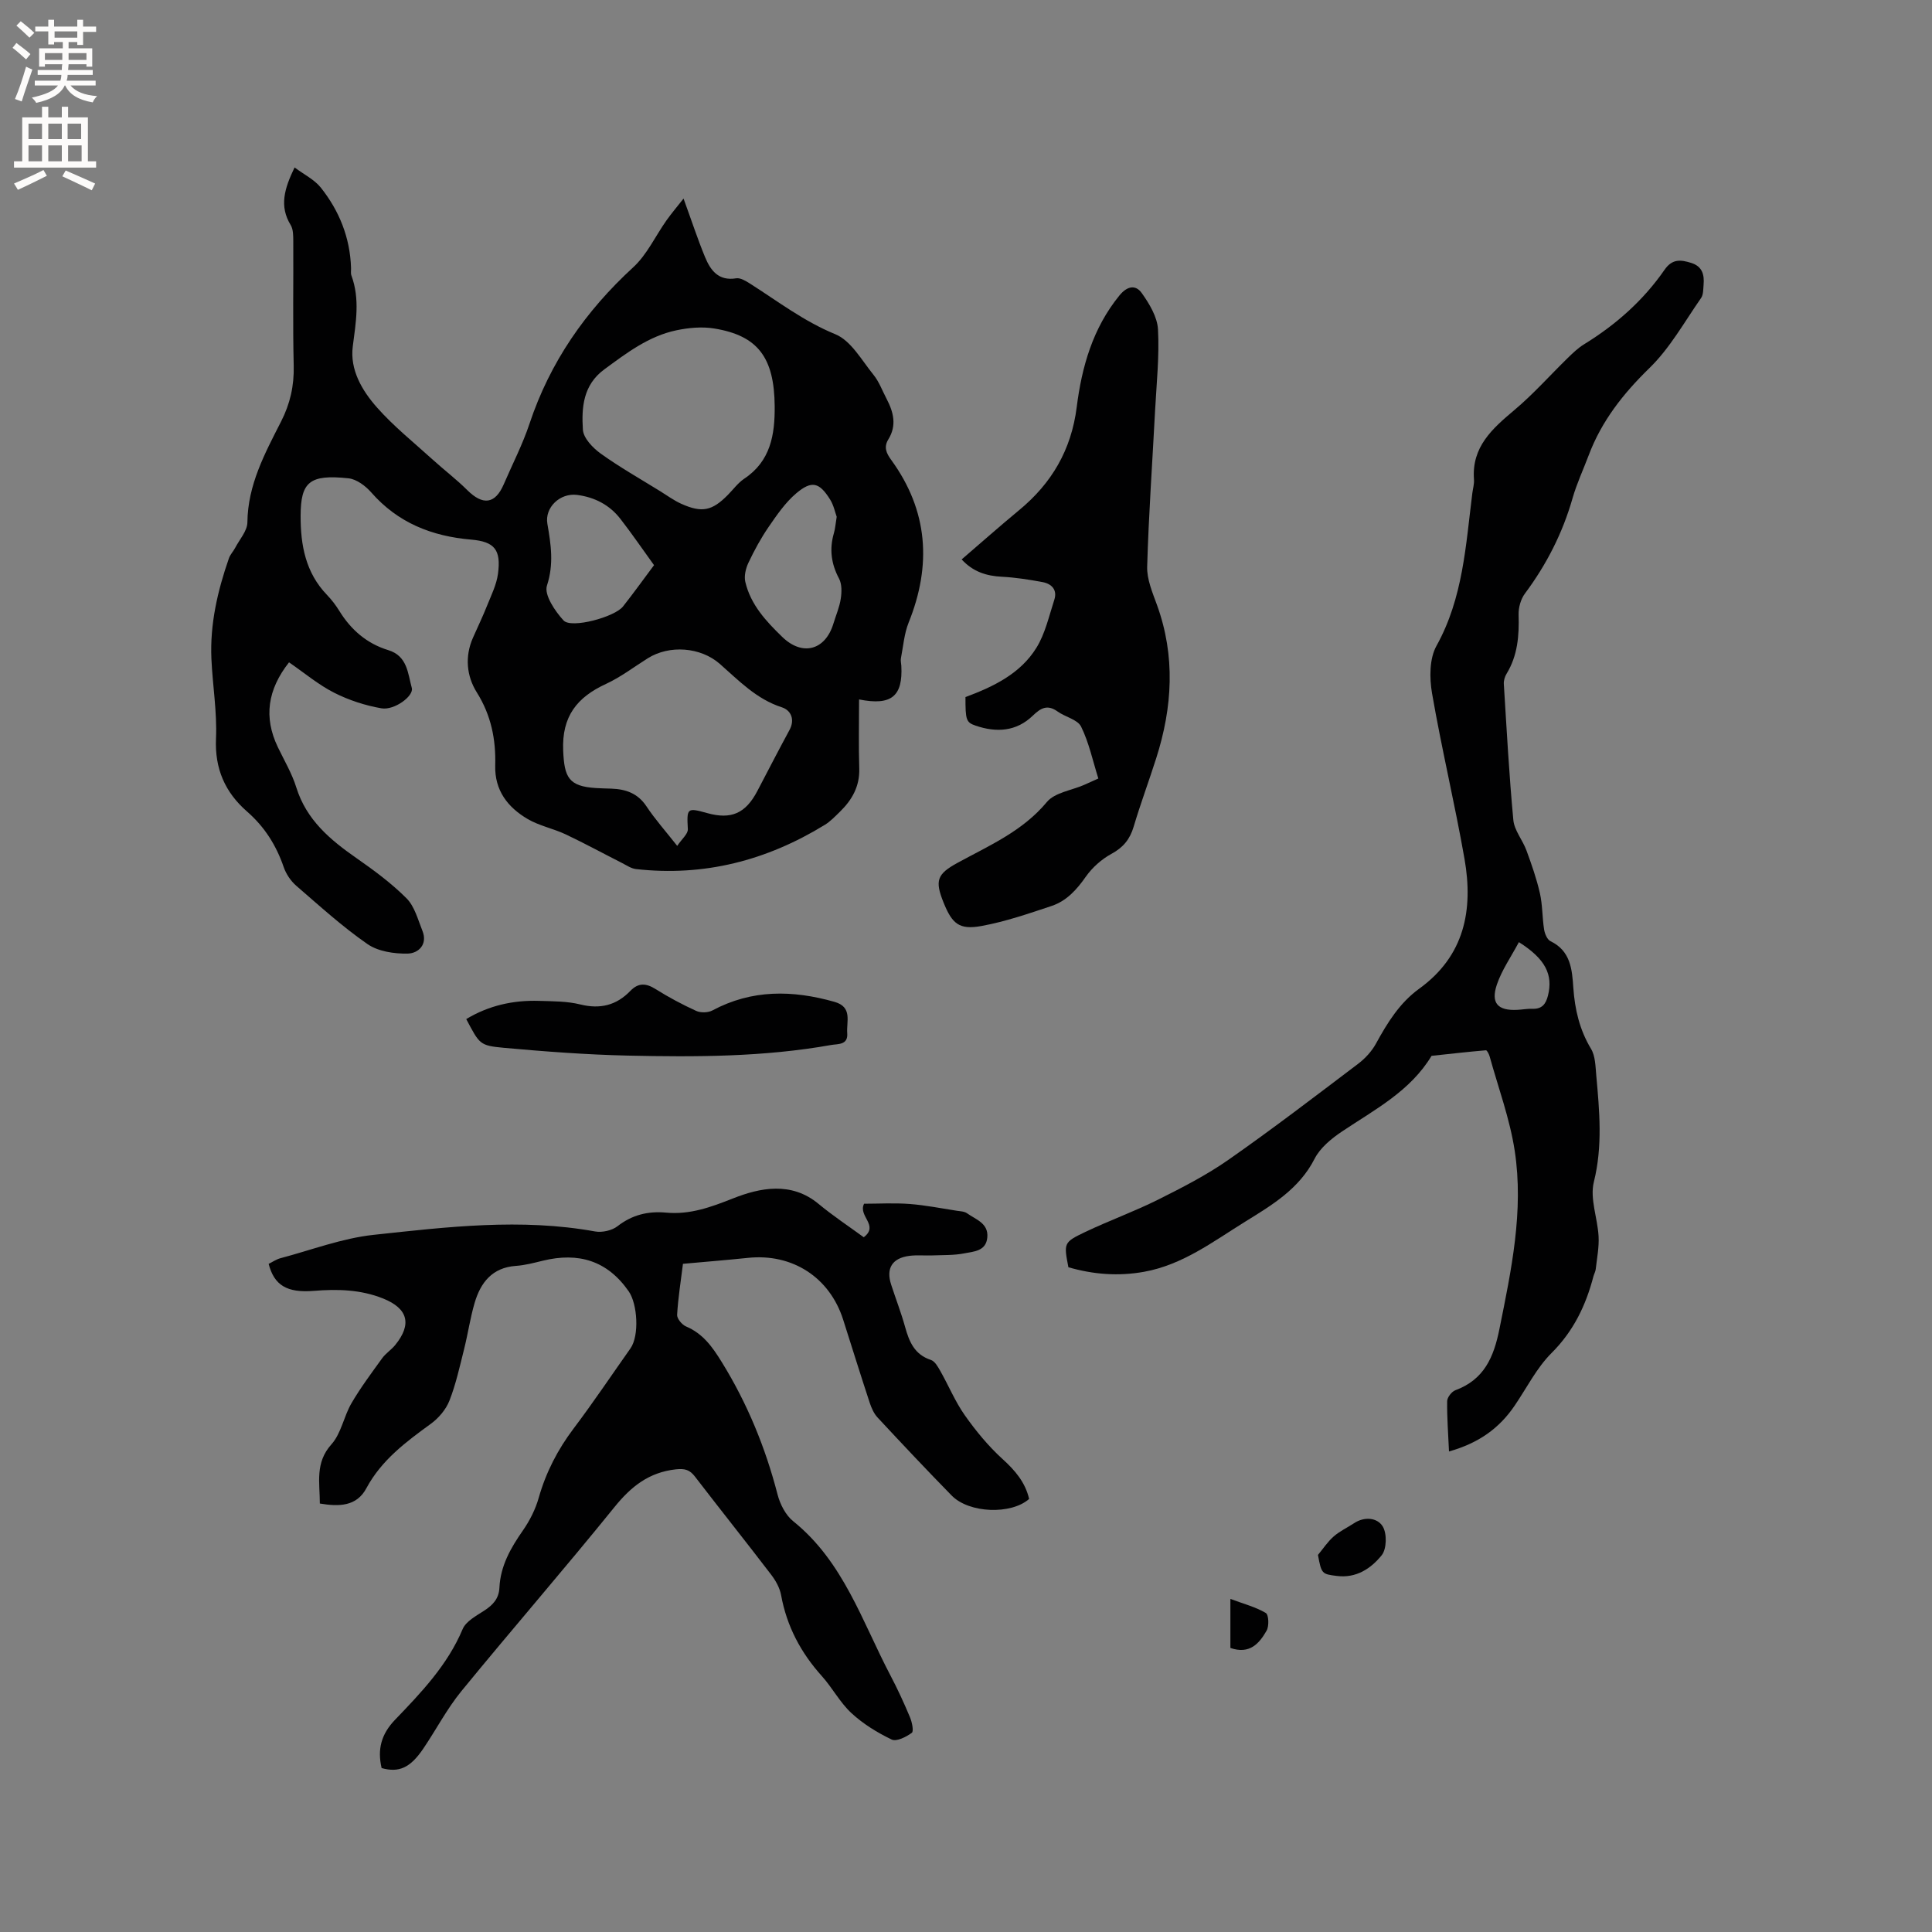 <svg enable-background="new 0 0 400 400" viewBox="0 0 400 400" xmlns="http://www.w3.org/2000/svg"><rect x="0" y="0" width="400" height="400" fill="#808080" stroke="none"/><g fill="#010102"><path d="m59.84 137.13c-4.45 5.66-5.28 11.37-2.32 17.55 1.33 2.77 2.93 5.46 3.83 8.36 2.1 6.72 6.99 10.82 12.46 14.63 3.63 2.53 7.24 5.2 10.35 8.31 1.67 1.67 2.36 4.39 3.29 6.71 1.16 2.87-.85 4.69-3.03 4.74-2.8.06-6.13-.44-8.34-1.97-5.21-3.61-9.94-7.92-14.75-12.08-1.14-.99-2.1-2.43-2.59-3.85-1.55-4.52-3.96-8.34-7.58-11.5-4.55-3.97-6.72-8.85-6.44-15.14.24-5.46-.7-10.97-.95-16.47-.32-7.2 1.28-14.1 3.63-20.85.27-.77.9-1.4 1.28-2.13.91-1.75 2.52-3.52 2.54-5.29.08-7.77 3.62-14.29 6.97-20.87 1.88-3.69 2.72-7.4 2.62-11.56-.21-8.58-.04-17.18-.09-25.76-.01-1.14.01-2.47-.54-3.37-2.37-3.88-1.34-7.48.81-11.92 1.96 1.47 4.09 2.5 5.42 4.16 3.84 4.82 6.07 10.38 6.27 16.64.02.53-.1 1.1.08 1.58 1.79 4.87.92 9.69.28 14.66-.63 4.84 1.92 9.16 5 12.64 3.48 3.94 7.65 7.27 11.56 10.82 2.34 2.13 4.88 4.05 7.12 6.28 3.25 3.24 5.8 2.93 7.57-1.17 1.8-4.18 3.91-8.26 5.34-12.56 4.25-12.76 11.59-23.31 21.46-32.37 2.87-2.63 4.6-6.48 6.91-9.74 1.01-1.42 2.14-2.75 3.52-4.5 1.7 4.67 2.94 8.46 4.46 12.14 1.14 2.75 2.8 4.97 6.44 4.37.87-.14 2 .55 2.85 1.09 5.78 3.67 11.17 7.83 17.68 10.49 3.24 1.33 5.45 5.38 7.89 8.39 1.18 1.45 1.84 3.32 2.73 5.01 1.43 2.73 2.13 5.49.35 8.37-.97 1.58-.46 2.81.61 4.27 7.63 10.5 8.39 21.76 3.59 33.67-.92 2.3-1.11 4.89-1.59 7.36-.1.5.05 1.05.08 1.58.33 6.23-1.97 8.32-8.75 6.96 0 4.88-.11 9.6.04 14.31.11 3.71-1.51 6.51-4.02 8.96-.99.96-1.96 1.99-3.12 2.7-12.01 7.37-24.98 10.74-39.09 9.15-.97-.11-1.89-.74-2.8-1.21-3.92-1.99-7.78-4.09-11.74-5.97-2.57-1.21-5.48-1.77-7.9-3.19-4.11-2.42-6.84-5.92-6.7-11.09.15-5.38-.84-10.38-3.82-15.13-2.09-3.33-2.52-7.39-.79-11.3.98-2.22 2.04-4.42 2.94-6.68.86-2.15 1.94-4.31 2.24-6.55.66-4.96-.66-6.67-5.56-7.09-8.15-.7-15.16-3.48-20.67-9.76-1.18-1.35-3.04-2.75-4.71-2.93-8.09-.86-9.9.76-9.92 7.75-.02 6.11 1.03 11.8 5.48 16.41.95.99 1.8 2.11 2.52 3.27 2.42 3.94 5.72 6.79 10.14 8.14 3.98 1.21 4.05 4.82 4.88 7.84.45 1.65-3.61 4.67-6.28 4.21-3.36-.58-6.74-1.68-9.78-3.22-3.25-1.64-6.12-4.07-9.36-6.3zm80.37 38c.93-1.4 2.25-2.47 2.2-3.46-.23-4.36-.2-4.5 4-3.33 4.97 1.39 7.96.07 10.39-4.57 2.21-4.21 4.38-8.44 6.65-12.62 1.2-2.21.28-4.1-1.55-4.7-5.29-1.7-8.92-5.53-12.88-9.01-3.99-3.49-10.43-3.95-14.89-1.16-2.87 1.8-5.6 3.9-8.65 5.31-6.01 2.77-9.18 6.71-8.88 13.82.24 5.54 1.12 7.4 6.82 7.75 1.06.07 2.12.08 3.17.12 2.98.11 5.46.96 7.25 3.66 1.8 2.71 3.98 5.15 6.37 8.19zm20.18-91.02c-.08-10.08-3.47-14.63-12.52-16.1-2.52-.41-5.28-.16-7.81.37-5.74 1.2-10.31 4.69-14.95 8.1-4.4 3.24-4.72 7.89-4.43 12.48.11 1.75 2.06 3.78 3.69 4.95 3.94 2.83 8.19 5.23 12.32 7.79 1.44.89 2.82 1.91 4.35 2.6 4.29 1.93 6.4 1.47 9.65-1.83 1.12-1.13 2.09-2.48 3.38-3.35 5.47-3.63 6.37-9.1 6.32-15.01zm12.84 22.88c-.33-.9-.62-2.38-1.37-3.58-2.22-3.55-3.79-3.99-7-1.28-2.26 1.91-4.02 4.49-5.72 6.96-1.6 2.33-2.97 4.85-4.18 7.41-.56 1.18-.94 2.76-.65 3.98 1.1 4.71 4.3 8.15 7.66 11.4 4.16 4.03 8.9 2.76 10.58-2.77.52-1.72 1.26-3.4 1.52-5.15.21-1.36.25-3.03-.36-4.18-1.63-3.06-2.02-6.1-1.06-9.4.27-.91.33-1.88.58-3.39zm-37.82 10.02c-2.36-3.26-4.56-6.49-6.96-9.58-2.24-2.89-5.31-4.48-8.94-4.96-3.57-.47-6.77 2.61-6.18 5.99.74 4.26 1.37 8.32-.09 12.78-.62 1.89 1.65 5.28 3.44 7.22 1.61 1.74 10.61-.72 12.31-2.9 2.1-2.66 4.08-5.41 6.42-8.55z"/><path d="m66.22 311.29c0-4.31-1.04-8.43 2.41-12.27 2.02-2.25 2.55-5.78 4.14-8.5 1.89-3.24 4.16-6.27 6.36-9.32.74-1.02 1.88-1.73 2.68-2.71 3.53-4.33 2.65-7.58-2.47-9.64-4.65-1.87-9.46-1.99-14.37-1.59-5.57.45-8.2-1.16-9.35-5.59.78-.38 1.57-.94 2.44-1.17 6.42-1.7 12.77-4.14 19.31-4.84 15.22-1.64 30.5-3.48 45.84-.7 1.46.26 3.48-.19 4.63-1.08 3.05-2.37 6.32-3.16 10.06-2.82 4.94.46 9.26-1.12 13.91-2.96 5.52-2.18 12.01-3.54 17.66 1.15 3 2.49 6.27 4.65 9.36 6.91 3.24-2.47-1.24-4.37.07-6.94 3 0 6.23-.19 9.43.05 3.27.25 6.5.9 9.75 1.4.73.11 1.59.13 2.14.53 1.81 1.3 4.47 2.04 4.19 5.01-.26 2.84-2.8 2.9-4.74 3.28-2.15.43-4.41.34-6.62.43-1.59.06-3.2-.11-4.76.09-3.59.46-4.89 2.6-3.78 5.98.95 2.92 2.06 5.79 2.88 8.74.85 3.06 1.94 5.71 5.34 6.83.83.27 1.47 1.44 1.97 2.32 1.72 3.04 3.07 6.33 5.07 9.16 2.29 3.24 4.87 6.38 7.8 9.04 2.61 2.37 4.7 4.82 5.5 8.26-3.7 3.28-12.42 2.99-16.03-.7-5.19-5.3-10.28-10.71-15.33-16.14-.76-.81-1.27-1.95-1.63-3.03-1.89-5.73-3.68-11.49-5.51-17.24-2.8-8.78-10.53-13.77-19.73-12.8-4.41.46-8.84.81-13.44 1.23-.45 3.64-1.01 7.09-1.21 10.56-.04.79 1 2.04 1.83 2.4 3.53 1.49 5.48 4.25 7.43 7.41 5.28 8.55 9.02 17.67 11.53 27.37.52 2.02 1.67 4.29 3.24 5.55 10.41 8.37 14.27 20.77 20.14 31.94 1.48 2.81 2.81 5.7 4.03 8.62.43 1.02.83 2.92.39 3.25-1.16.86-3.18 1.87-4.17 1.39-2.98-1.43-5.91-3.23-8.33-5.47-2.38-2.2-3.95-5.25-6.14-7.68-4.35-4.84-7.25-10.31-8.42-16.74-.27-1.48-1.1-2.98-2.03-4.2-5.21-6.82-10.57-13.53-15.8-20.34-1.09-1.42-2.07-1.71-3.96-1.51-5.57.62-9.25 3.54-12.69 7.79-10.4 12.86-21.25 25.34-31.72 38.14-2.99 3.66-5.21 7.95-7.88 11.89-2.7 3.99-5.04 5.03-8.63 4.03-.9-3.85-.11-7 2.8-10.02 5.41-5.63 10.84-11.3 13.97-18.74.68-1.63 2.82-2.76 4.48-3.84 1.8-1.17 3.04-2.49 3.14-4.76.22-4.51 2.33-8.21 4.86-11.83 1.42-2.04 2.61-4.39 3.28-6.78 1.5-5.27 3.92-9.96 7.22-14.33 4.08-5.41 7.86-11.05 11.77-16.59 1.86-2.64 1.46-9.19-.36-11.81-4.45-6.4-10.43-8.13-17.76-6.35-1.85.45-3.72.95-5.61 1.08-4.9.35-7.3 3.45-8.54 7.68-.92 3.14-1.38 6.4-2.18 9.58-.9 3.58-1.69 7.22-3.03 10.64-.72 1.84-2.24 3.62-3.86 4.8-5.15 3.75-10.18 7.48-13.32 13.3-2.02 3.83-5.69 3.86-9.65 3.2z"/><path d="m300 300.51c-.16-3.68-.43-7.05-.38-10.42.01-.79.94-1.98 1.71-2.26 5.96-2.22 7.94-6.83 9.12-12.72 2.46-12.2 5.05-24.39 3.16-36.83-1.01-6.62-3.39-13.04-5.19-19.54-.13-.48-.55-1.31-.78-1.29-3.76.32-7.5.75-11.25 1.15-4.4 7.31-11.74 11.11-18.51 15.64-2.21 1.48-4.55 3.39-5.71 5.67-3.19 6.27-8.86 9.61-14.38 13.03-6.62 4.1-12.93 8.93-20.92 10.37-5.33.96-10.53.55-15.67-.94-.96-5.01-1.02-5.15 3.48-7.3 4.96-2.36 10.16-4.24 15.08-6.69 4.99-2.5 10.02-5.07 14.58-8.26 9.12-6.37 17.96-13.15 26.83-19.86 1.47-1.11 2.83-2.59 3.71-4.19 2.36-4.31 4.9-8.44 8.95-11.37 9.4-6.79 11.23-16.32 9.38-26.88-2.01-11.46-4.74-22.8-6.72-34.27-.55-3.18-.56-7.18.92-9.84 5.51-9.92 6.06-20.82 7.42-31.6.12-.95.41-1.9.34-2.84-.5-6.73 3.76-10.5 8.35-14.36 3.93-3.3 7.37-7.19 11.06-10.79 1.05-1.02 2.13-2.07 3.37-2.83 6.59-4.05 12.28-9.08 16.68-15.44 1.6-2.31 3.36-2.09 5.51-1.42 2.29.71 2.75 2.43 2.57 4.49-.08.94-.03 2.07-.52 2.78-3.44 4.93-6.44 10.37-10.69 14.5-5.44 5.3-9.9 10.96-12.57 18.04-1.12 2.97-2.48 5.87-3.35 8.91-2.06 7.22-5.39 13.74-9.87 19.75-.86 1.16-1.34 2.91-1.3 4.37.13 4.31-.18 8.43-2.49 12.22-.37.6-.61 1.42-.57 2.11.59 9.4 1.09 18.8 1.97 28.17.2 2.16 1.92 4.14 2.71 6.29 1.07 2.91 2.1 5.85 2.79 8.87.55 2.45.48 5.03.87 7.52.14.87.64 2.08 1.32 2.41 4.17 2.01 4.47 5.82 4.73 9.64.31 4.49 1.29 8.7 3.66 12.64.91 1.51.92 3.63 1.09 5.5.66 7.36 1.35 14.63-.5 22.07-.86 3.46.78 7.5.98 11.29.12 2.24-.34 4.51-.59 6.76-.06.51-.34 1-.48 1.51-1.57 6.01-4.12 11.32-8.66 15.85-3.09 3.08-5.14 7.22-7.64 10.89-3.2 4.72-7.47 7.77-13.6 9.5zm14.47-105.45c-1.63 3.06-3.54 5.78-4.56 8.79-1.3 3.85.21 5.43 4.22 5.23 1.05-.05 2.1-.26 3.15-.22 1.96.07 2.77-.97 3.21-2.73 1.08-4.33-.51-7.59-6.02-11.07z"/><path d="m199.89 144.32c5.84-2.17 11.37-4.85 14.68-10.19 1.83-2.95 2.61-6.57 3.71-9.94.67-2.05-.52-3.31-2.42-3.67-2.78-.52-5.6-.96-8.42-1.11-3.22-.16-5.99-1.03-8.34-3.59 4.03-3.46 7.91-6.9 11.9-10.2 6.75-5.57 10.8-12.48 11.92-21.31 1.05-8.35 3.32-16.36 8.84-23.13 1.66-2.04 3.4-2.24 4.63-.5 1.58 2.22 3.22 4.94 3.36 7.52.3 5.56-.3 11.17-.6 16.76-.56 10.78-1.33 21.56-1.64 32.35-.08 2.62 1.09 5.35 2.02 7.91 3.86 10.63 3.22 21.21-.15 31.77-1.51 4.74-3.25 9.4-4.67 14.17-.77 2.6-2.15 4.29-4.58 5.61-2.04 1.11-3.97 2.82-5.31 4.72-1.89 2.7-3.99 5.04-7.08 6.07-4.79 1.6-9.61 3.26-14.55 4.16-4.6.84-6.06-.46-7.83-4.84-1.84-4.56-1.38-5.91 2.89-8.24 6.57-3.59 13.46-6.54 18.5-12.6 1.63-1.95 5.07-2.39 7.69-3.53.86-.38 1.72-.77 2.96-1.33-1.15-3.64-1.93-7.41-3.57-10.74-.73-1.48-3.29-1.99-4.88-3.14-2.1-1.5-3.47-.72-5.12.87-3.4 3.29-7.52 3.54-11.83 2.07-1.97-.68-2.12-1.15-2.11-5.92z"/><path d="m96.53 210.99c4.66-2.81 9.72-3.94 15.09-3.77 2.85.09 5.79.06 8.52.74 4.12 1.02 7.48.18 10.36-2.8 1.69-1.75 3.29-1.61 5.27-.36 2.68 1.68 5.5 3.19 8.38 4.5.93.42 2.45.38 3.35-.1 8.18-4.38 16.61-4.23 25.26-1.78 3.8 1.07 2.46 4.06 2.65 6.48.2 2.5-1.93 2.21-3.31 2.45-13.94 2.49-28.04 2.51-42.12 2.2-8.56-.19-17.12-.84-25.65-1.61-5.06-.47-5.03-.75-7.8-5.95z"/><path d="m272.87 321.93c1.07-1.29 2-2.72 3.24-3.81 1.25-1.1 2.82-1.83 4.22-2.75 2.2-1.45 4.83-1.15 5.94.65.91 1.47.84 4.67-.2 5.97-2.21 2.74-5.26 4.81-9.32 4.29-3.04-.39-3.16-.4-3.88-4.35z"/><path d="m254.74 341.19c0-3.05 0-6.08 0-10.15 2.77 1.03 5.23 1.67 7.33 2.91.61.36.71 2.73.16 3.67-1.51 2.63-3.49 4.96-7.49 3.57z"/></g><path d="m2.6 9.9.8-1c.9.7 1.9 1.4 2.9 2.3l-.9 1.1c-1.1-1-2-1.8-2.8-2.4zm.5 10.6c.9-2.1 1.6-4.3 2.3-6.7.4.2.8.4 1.3.6-.7 2.1-1.5 4.3-2.2 6.6zm.3-15.2.9-.9c1 .8 2 1.6 2.8 2.4l-1 1c-.9-.9-1.8-1.7-2.7-2.5zm12.6-1.2h1.2v1.4h2.7v1.1h-2.7v2.7h-1.2v-.6h-1.8v1.3h4.9v3.8h-1.2v-.5h-3.7c0 .4-.1.9-.1 1.2h5.1v1h-5.2c0 .5-.1.9-.2 1.2h6v1h-5.2c1.1 1.3 2.9 2 5.5 2.2-.4.4-.7.8-.9 1.3-2.9-.5-4.8-1.6-5.7-3.5h-.1c-.8 1.7-2.7 2.9-5.9 3.6-.2-.4-.6-.8-.9-1.1 2.8-.6 4.6-1.4 5.4-2.5h-4.8v-1h5.3c.1-.3.2-.7.2-1.2h-4.9v-1h5c0-.4 0-.8.1-1.2h-3.6v.5h-1.2v-3.8h4.9v-1.3h-1.8v.5h-1.2v-2.7h-2.7v-1h2.7v-1.4h1.2v1.4h4.8zm-6.7 8.3h3.6c0-.4 0-.9 0-1.4h-3.6zm1.9-4.6h4.8v-1.3h-4.7v1.3zm6.7 3.2h-3.7v1.4h3.7z" fill="#fcfbfa"/><path d="m8.7 22.1h1.3v2.2h2.8v-2.2h1.3v2.2h4.1v9.1h1.7v1.3h-17v-1.3h1.7v-9.1h4.1zm.3 13.1.7 1.2c-1.8.9-3.8 1.9-6 2.9-.2-.4-.5-.8-.8-1.3 2.3-1 4.4-1.9 6.1-2.8zm-3.1-6.4h2.8v-3.2h-2.8zm0 4.6h2.8v-3.3h-2.8zm4.1-4.6h2.8v-3.2h-2.8zm0 4.6h2.8v-3.3h-2.8zm3.6 1.9c2.1.9 4.1 1.8 6.1 2.7l-.7 1.4c-2.2-1.1-4.2-2-6.1-2.9zm3.2-9.7h-2.8v3.2h2.8zm-2.7 7.8h2.8v-3.3h-2.8z" fill="#fcfbfa"/></svg>